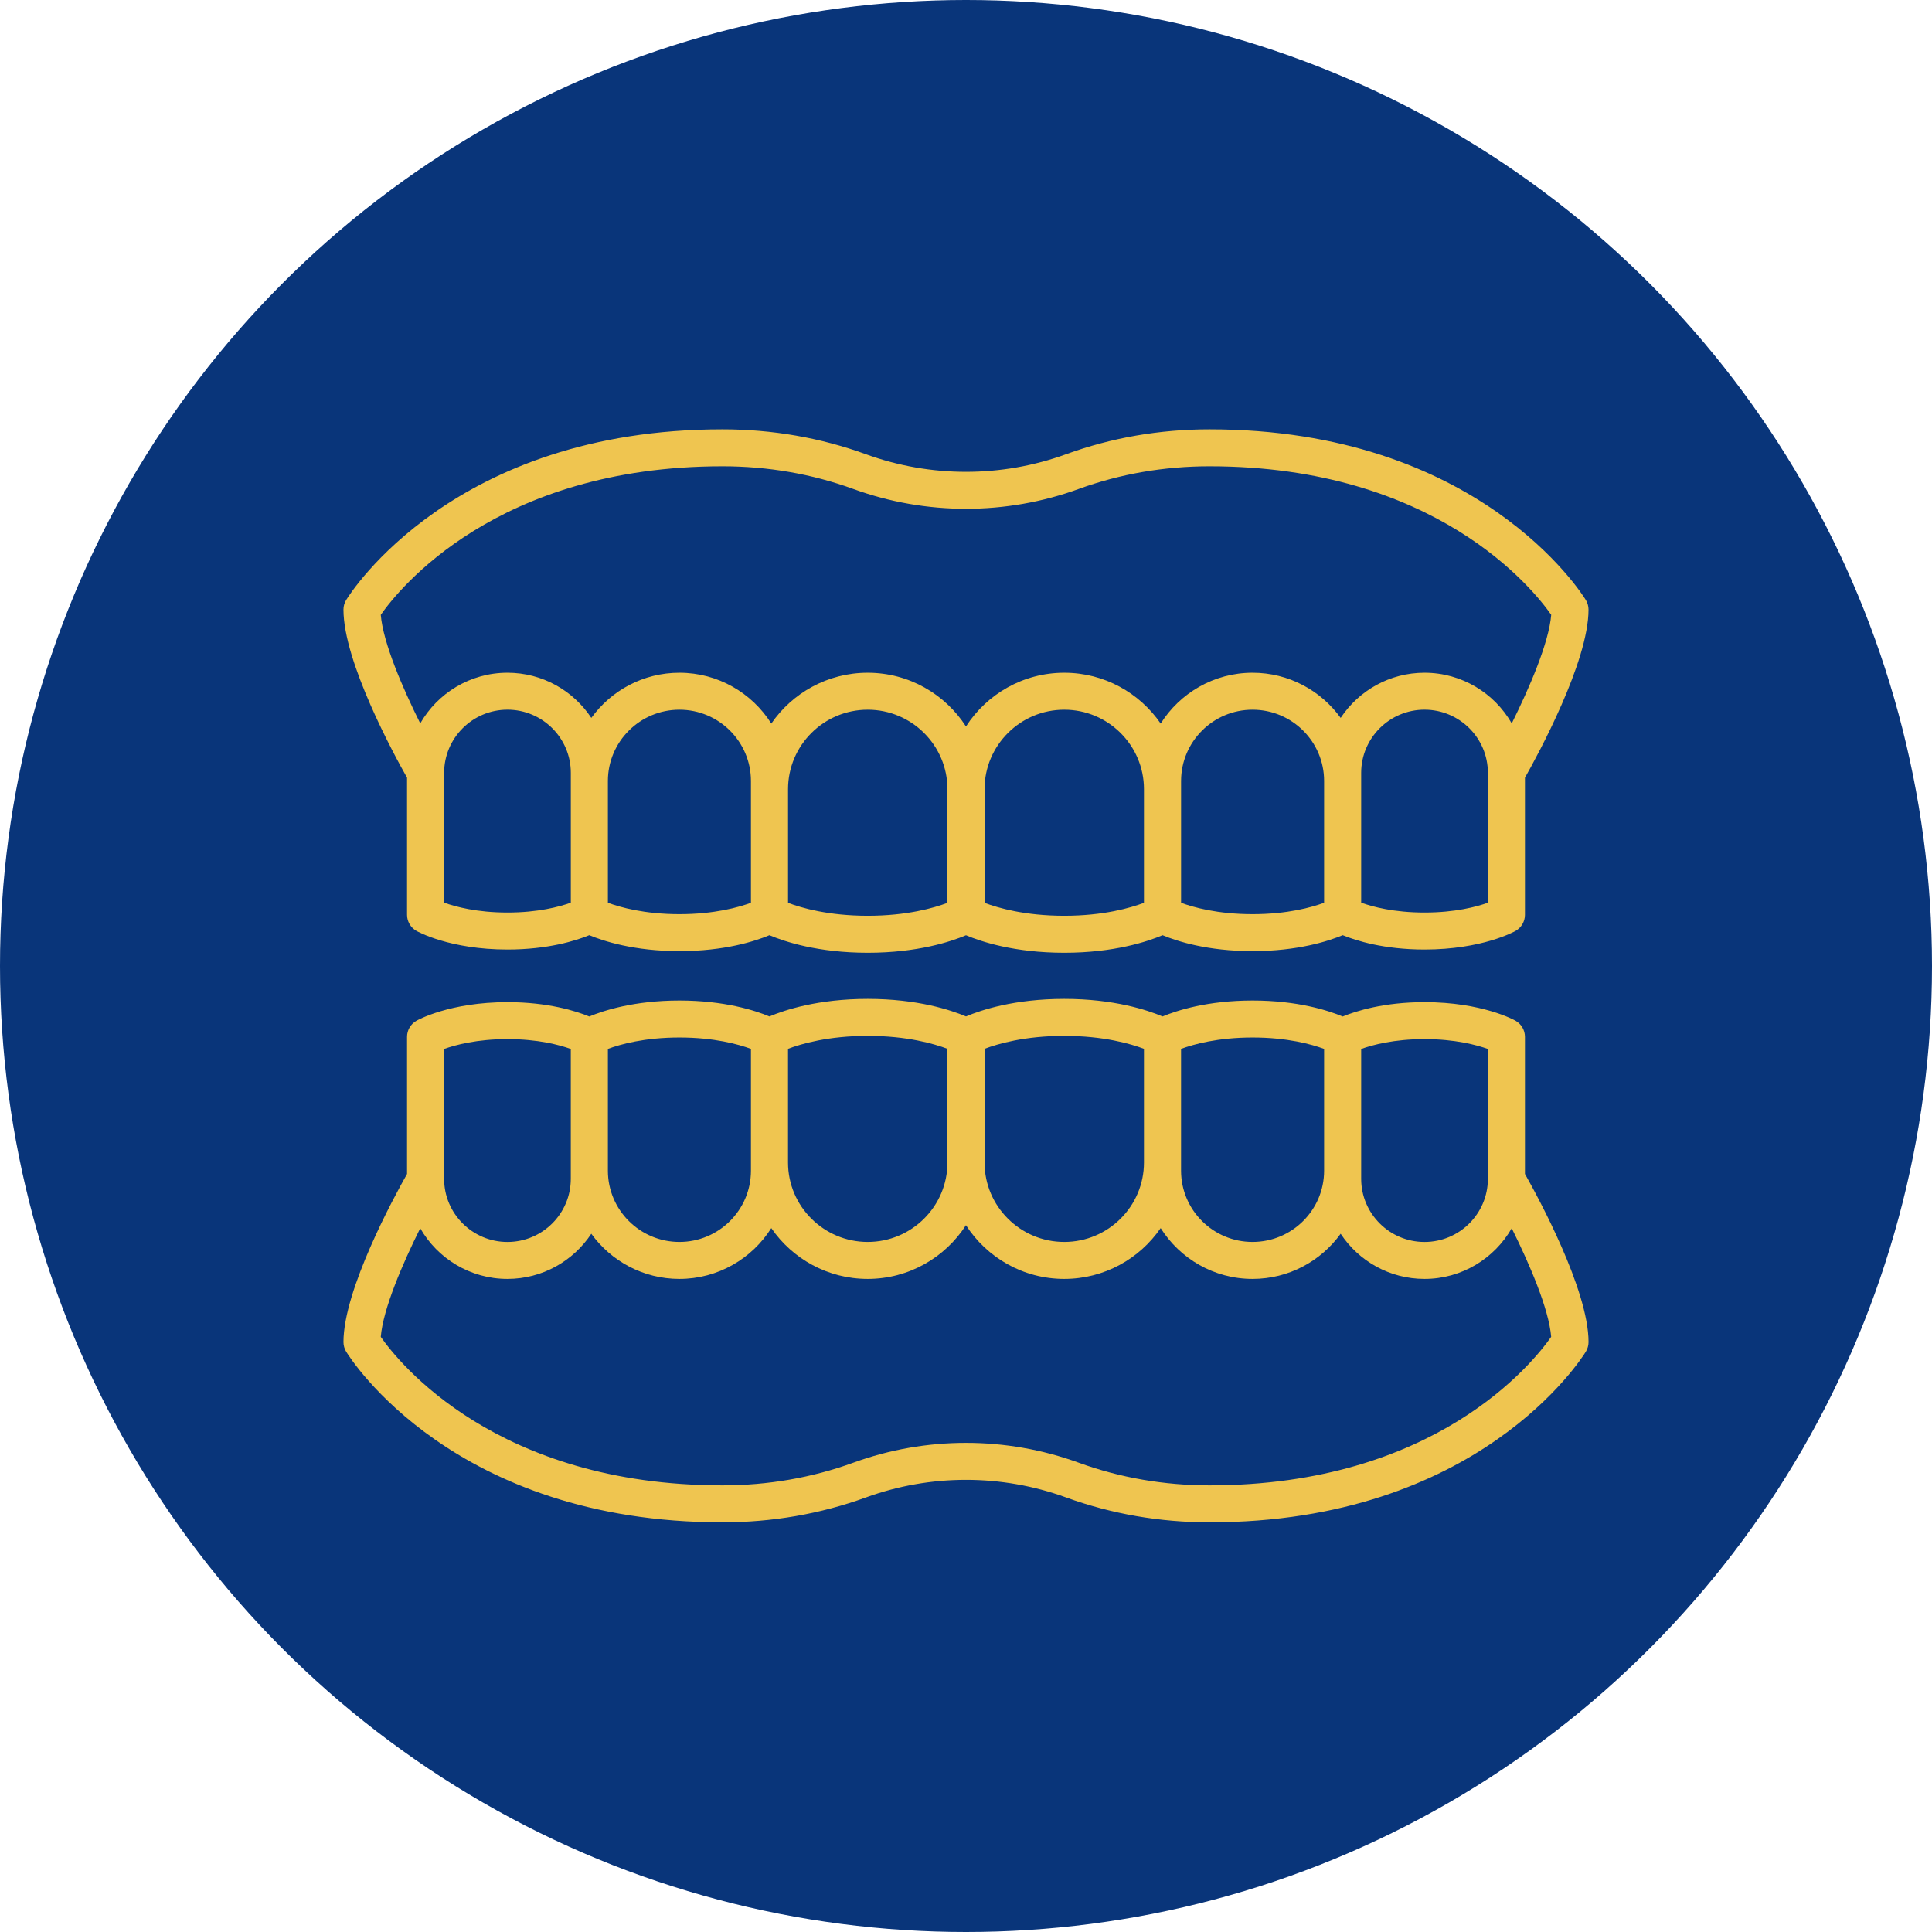 <?xml version="1.0" encoding="UTF-8"?> <svg xmlns="http://www.w3.org/2000/svg" width="90" height="90" viewBox="0 0 90 90" fill="none"><circle cx="45" cy="45" r="45" fill="#09357A"></circle><g clip-path="url(#clip0_6740_620)"><path d="M18.962 42.617C18.962 42.925 19.128 43.211 19.398 43.364C19.46 43.4 20.955 44.233 23.64 44.233C25.528 44.233 26.825 43.821 27.452 43.565C28.116 43.842 29.543 44.308 31.65 44.308C33.757 44.308 35.178 43.844 35.844 43.566C36.546 43.864 38.104 44.384 40.423 44.384C42.742 44.384 44.297 43.865 45 43.568C45.703 43.865 47.26 44.384 49.577 44.384C51.893 44.384 53.454 43.864 54.156 43.566C54.822 43.844 56.248 44.308 58.35 44.308C60.452 44.308 61.884 43.842 62.548 43.565C63.174 43.821 64.471 44.233 66.359 44.233C69.044 44.233 70.54 43.4 70.602 43.365C70.871 43.212 71.038 42.926 71.038 42.617V36.229C71.644 35.157 73.999 30.833 73.999 28.398C73.999 28.24 73.956 28.085 73.873 27.95C73.675 27.626 68.869 20 56.344 20C54.025 20 51.776 20.391 49.662 21.16C46.656 22.253 43.344 22.254 40.337 21.16C38.222 20.391 35.974 20 33.654 20C21.131 20 16.325 27.625 16.126 27.95C16.043 28.084 16 28.239 16 28.398C16 30.833 18.355 35.156 18.962 36.228V42.617ZM26.591 42.051C26.06 42.242 25.059 42.51 23.64 42.51C22.221 42.51 21.218 42.241 20.69 42.051V36.001C20.69 34.38 22.013 33.06 23.64 33.06C25.267 33.06 26.591 34.38 26.591 36.001V42.051ZM34.982 42.055C34.406 42.268 33.275 42.586 31.65 42.586C30.025 42.586 28.894 42.268 28.318 42.054V36.381C28.318 34.55 29.813 33.061 31.65 33.061C33.487 33.061 34.982 34.55 34.982 36.381V42.055ZM44.136 42.058C43.517 42.293 42.255 42.661 40.423 42.661C38.591 42.661 37.329 42.293 36.71 42.058V36.762C36.71 34.721 38.375 33.061 40.423 33.061C42.47 33.061 44.136 34.721 44.136 36.762V42.058ZM45.864 42.058V36.761C45.864 34.721 47.53 33.061 49.577 33.061C51.624 33.061 53.29 34.721 53.29 36.761V42.057C52.671 42.292 51.41 42.661 49.577 42.661C47.744 42.661 46.483 42.293 45.864 42.058ZM55.019 42.055V36.381C55.019 34.55 56.513 33.061 58.35 33.061C60.188 33.061 61.682 34.55 61.682 36.381V42.054C61.107 42.268 59.978 42.586 58.35 42.586C56.723 42.586 55.593 42.268 55.019 42.055ZM69.311 42.053C68.784 42.242 67.786 42.51 66.36 42.51C64.933 42.51 63.941 42.242 63.409 42.051V36.001C63.409 34.38 64.733 33.06 66.36 33.06C67.987 33.06 69.311 34.38 69.311 36.001V42.053ZM33.655 21.722C35.772 21.722 37.821 22.077 39.745 22.776C43.134 24.01 46.867 24.009 50.255 22.776C52.179 22.077 54.228 21.722 56.345 21.722C66.882 21.722 71.431 27.451 72.262 28.64C72.154 29.948 71.238 32.062 70.423 33.699C69.617 32.292 68.099 31.339 66.36 31.339C64.728 31.339 63.291 32.177 62.454 33.443C61.534 32.171 60.039 31.339 58.35 31.339C56.547 31.339 54.965 32.287 54.069 33.706C53.087 32.278 51.441 31.339 49.577 31.339C47.656 31.339 45.968 32.339 44.999 33.841C44.031 32.339 42.343 31.339 40.422 31.339C38.558 31.339 36.912 32.278 35.931 33.706C35.035 32.287 33.453 31.339 31.65 31.339C29.96 31.339 28.466 32.171 27.546 33.443C26.709 32.177 25.272 31.339 23.64 31.339C21.901 31.339 20.383 32.292 19.577 33.699C18.762 32.062 17.847 29.948 17.738 28.641C18.573 27.447 23.122 21.722 33.655 21.722Z" fill="#EFC550"></path><path d="M71.038 48.3C71.038 47.99 70.871 47.705 70.602 47.551C70.54 47.516 69.045 46.684 66.359 46.684C64.471 46.684 63.174 47.095 62.548 47.352C61.883 47.075 60.456 46.608 58.35 46.608C56.244 46.608 54.822 47.073 54.156 47.35C53.453 47.053 51.896 46.532 49.577 46.532C47.258 46.532 45.703 47.051 45 47.349C44.297 47.051 42.74 46.532 40.423 46.532C38.106 46.532 36.546 47.052 35.844 47.35C35.178 47.072 33.752 46.608 31.65 46.608C29.548 46.608 28.116 47.075 27.452 47.352C26.825 47.095 25.528 46.684 23.64 46.684C20.955 46.684 19.46 47.516 19.398 47.552C19.128 47.705 18.962 47.991 18.962 48.3V54.687C18.355 55.76 16 60.084 16 62.518C16 62.676 16.043 62.831 16.126 62.966C16.324 63.291 21.13 70.916 33.655 70.916C35.974 70.916 38.223 70.525 40.337 69.757C43.344 68.663 46.656 68.663 49.663 69.757C51.777 70.525 54.025 70.916 56.345 70.916C68.869 70.916 73.675 63.291 73.874 62.966C73.956 62.831 74 62.676 74 62.518C74 60.083 71.644 55.759 71.038 54.687L71.038 48.3ZM63.409 48.865C63.94 48.674 64.94 48.406 66.36 48.406C67.779 48.406 68.781 48.675 69.311 48.865V54.915C69.311 56.537 67.987 57.856 66.36 57.856C64.733 57.856 63.409 56.537 63.409 54.915V48.865ZM55.018 48.861C55.594 48.648 56.725 48.331 58.35 48.331C59.975 48.331 61.106 48.648 61.682 48.862V54.535C61.682 56.366 60.187 57.855 58.349 57.855C56.512 57.855 55.018 56.366 55.018 54.535V48.861ZM53.29 48.858V54.155C53.29 56.195 51.624 57.855 49.577 57.855C47.529 57.855 45.864 56.195 45.864 54.155V48.858C46.483 48.623 47.744 48.255 49.577 48.255C51.41 48.255 52.673 48.624 53.29 48.858ZM44.136 48.858V54.155C44.136 56.195 42.47 57.855 40.422 57.855C38.375 57.855 36.709 56.195 36.709 54.155V48.858C37.329 48.623 38.59 48.255 40.422 48.255C42.255 48.255 43.518 48.623 44.136 48.858ZM34.982 48.861V54.535C34.982 56.366 33.487 57.855 31.65 57.855C29.812 57.855 28.318 56.366 28.318 54.535V48.862C28.893 48.648 30.022 48.331 31.65 48.331C33.278 48.331 34.407 48.648 34.982 48.861ZM20.689 48.865C21.22 48.674 22.22 48.406 23.639 48.406C25.059 48.406 26.059 48.674 26.59 48.865V54.915C26.59 56.537 25.266 57.856 23.639 57.856C22.013 57.856 20.689 56.537 20.689 54.915V48.865ZM56.344 69.194C54.227 69.194 52.179 68.839 50.255 68.14C46.865 66.906 43.133 66.906 39.745 68.14C37.82 68.839 35.771 69.194 33.654 69.194C23.117 69.194 18.568 63.465 17.738 62.276C17.846 60.968 18.761 58.854 19.576 57.217C20.382 58.624 21.9 59.577 23.639 59.577C25.271 59.577 26.708 58.739 27.545 57.473C28.465 58.745 29.959 59.577 31.649 59.577C33.452 59.577 35.034 58.629 35.93 57.21C36.911 58.638 38.557 59.577 40.421 59.577C42.342 59.577 44.03 58.577 44.998 57.075C45.967 58.577 47.655 59.577 49.576 59.577C51.44 59.577 53.086 58.638 54.068 57.21C54.964 58.629 56.546 59.577 58.349 59.577C60.039 59.577 61.534 58.745 62.453 57.473C63.29 58.739 64.727 59.577 66.359 59.577C68.098 59.577 69.616 58.624 70.422 57.217C71.237 58.854 72.152 60.968 72.26 62.275C71.426 63.47 66.877 69.194 56.344 69.194Z" fill="#EFC550"></path></g><defs><clipPath id="clip0_6740_620"><rect width="58" height="50.916" fill="white" transform="translate(16 20)"></rect></clipPath></defs></svg> 